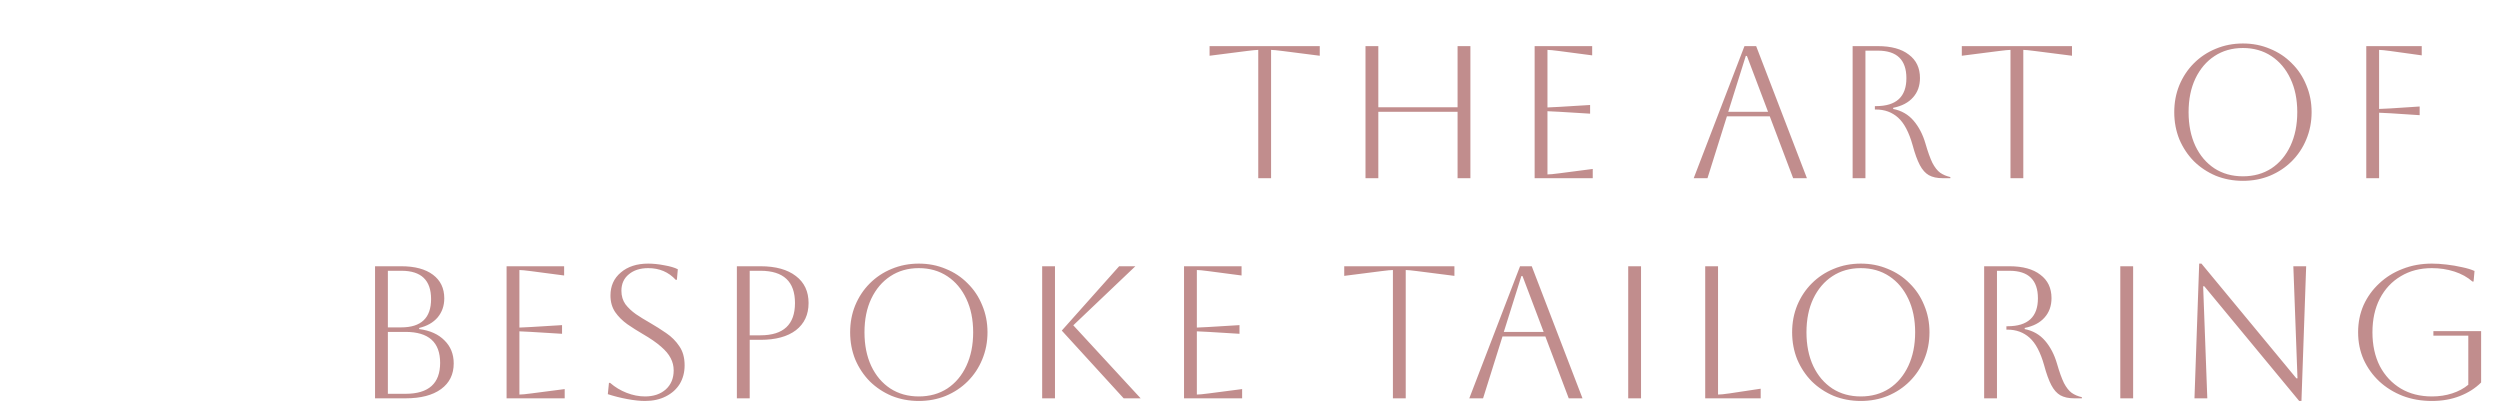 <svg width="477" height="77" viewBox="0 0 477 77" fill="none" xmlns="http://www.w3.org/2000/svg">
<g opacity="0.5">
<path d="M240.074 34V9.52C239.714 9.52 238.97 9.592 237.842 9.736L230.786 10.636V8.8H251.81V10.636L244.754 9.736C243.626 9.592 242.882 9.52 242.522 9.52V34H240.074ZM260.537 34V8.8H262.985V20.464H278.105V8.8H280.553V34H278.105V21.328H262.985V34H260.537ZM292.808 34V8.8H303.788V10.564L297.488 9.736C296.384 9.592 295.64 9.52 295.256 9.52V20.5C295.568 20.5 296.312 20.464 297.488 20.392L303.392 20.032V21.688L297.488 21.328C296.312 21.256 295.568 21.22 295.256 21.22V33.28C295.688 33.28 296.444 33.208 297.524 33.064L303.896 32.236V34H292.808ZM323.16 34L332.844 8.8H335.076L344.76 34H342.132L337.668 22.192H329.496L325.788 34H323.16ZM333.096 10.672L329.748 21.328H337.344L333.312 10.672H333.096ZM353.479 8.8H358.303C360.847 8.8 362.815 9.34 364.207 10.42C365.623 11.476 366.331 12.964 366.331 14.884C366.331 16.372 365.887 17.608 364.999 18.592C364.135 19.576 362.875 20.236 361.219 20.572V20.788C362.803 21.1 364.099 21.844 365.107 23.02C366.115 24.196 366.871 25.648 367.375 27.376C367.831 28.96 368.275 30.196 368.707 31.084C369.163 31.948 369.655 32.572 370.183 32.956C370.735 33.34 371.383 33.616 372.127 33.784V34H370.651C369.595 34 368.719 33.808 368.023 33.424C367.351 33.04 366.775 32.392 366.295 31.48C365.815 30.568 365.359 29.308 364.927 27.7C364.231 25.228 363.307 23.476 362.155 22.444C361.003 21.412 359.599 20.896 357.943 20.896H357.727V20.248H357.943C361.807 20.248 363.739 18.472 363.739 14.92C363.739 11.416 361.927 9.664 358.303 9.664H355.927V34H353.479V8.8ZM383.6 34V9.52C383.24 9.52 382.496 9.592 381.368 9.736L374.312 10.636V8.8H395.336V10.636L388.28 9.736C387.152 9.592 386.408 9.52 386.048 9.52V34H383.6ZM414.847 21.4C414.847 19.552 415.171 17.836 415.819 16.252C416.491 14.644 417.415 13.252 418.591 12.076C419.791 10.876 421.183 9.952 422.767 9.304C424.375 8.632 426.103 8.296 427.951 8.296C429.799 8.296 431.515 8.632 433.099 9.304C434.707 9.952 436.099 10.876 437.275 12.076C438.475 13.252 439.399 14.644 440.047 16.252C440.719 17.836 441.055 19.552 441.055 21.4C441.055 23.248 440.719 24.976 440.047 26.584C439.399 28.168 438.475 29.56 437.275 30.76C436.099 31.936 434.707 32.86 433.099 33.532C431.515 34.18 429.799 34.504 427.951 34.504C426.103 34.504 424.375 34.18 422.767 33.532C421.183 32.86 419.791 31.936 418.591 30.76C417.415 29.56 416.491 28.168 415.819 26.584C415.171 24.976 414.847 23.248 414.847 21.4ZM417.583 21.4C417.583 23.848 418.015 25.996 418.879 27.844C419.743 29.668 420.955 31.096 422.515 32.128C424.075 33.136 425.887 33.64 427.951 33.64C430.015 33.64 431.827 33.136 433.387 32.128C434.947 31.096 436.159 29.656 437.023 27.808C437.887 25.96 438.319 23.824 438.319 21.4C438.319 18.976 437.887 16.852 437.023 15.028C436.159 13.18 434.947 11.74 433.387 10.708C431.827 9.676 430.015 9.16 427.951 9.16C425.887 9.16 424.075 9.676 422.515 10.708C420.979 11.716 419.767 13.144 418.879 14.992C418.015 16.816 417.583 18.952 417.583 21.4ZM451.484 34V8.8H462.068V10.564L456.092 9.736C455.012 9.592 454.292 9.52 453.932 9.52V20.788C454.316 20.788 455.06 20.752 456.164 20.68L461.672 20.32V21.976L456.164 21.616C455.06 21.544 454.316 21.508 453.932 21.508V34H451.484ZM71.557 76V50.8H76.561C79.153 50.8 81.169 51.34 82.609 52.42C84.049 53.5 84.769 55 84.769 56.92C84.769 58.336 84.349 59.548 83.509 60.556C82.669 61.54 81.493 62.212 79.981 62.572V62.788C82.045 63.052 83.653 63.772 84.805 64.948C85.981 66.1 86.569 67.564 86.569 69.34C86.569 71.428 85.765 73.06 84.157 74.236C82.549 75.412 80.293 76 77.389 76H71.557ZM76.597 51.664H74.005V62.464H76.561C80.353 62.464 82.249 60.664 82.249 57.064C82.249 53.464 80.365 51.664 76.597 51.664ZM77.389 63.328H74.005V75.136H77.389C81.781 75.136 83.977 73.168 83.977 69.232C83.977 65.296 81.781 63.328 77.389 63.328ZM96.656 76V50.8H107.636V52.564L101.336 51.736C100.232 51.592 99.488 51.52 99.104 51.52V62.5C99.416 62.5 100.16 62.464 101.336 62.392L107.24 62.032V63.688L101.336 63.328C100.16 63.256 99.416 63.22 99.104 63.22V75.28C99.536 75.28 100.292 75.208 101.372 75.064L107.744 74.236V76H96.656ZM115.973 75.208L116.189 73.048H116.405C117.341 73.864 118.397 74.5 119.573 74.956C120.749 75.412 121.913 75.64 123.065 75.64C124.697 75.64 126.017 75.196 127.025 74.308C128.033 73.396 128.537 72.184 128.537 70.672C128.537 69.832 128.345 69.052 127.961 68.332C127.601 67.612 126.989 66.88 126.125 66.136C125.285 65.392 124.121 64.588 122.633 63.724C121.601 63.124 120.617 62.5 119.681 61.852C118.745 61.18 117.977 60.412 117.377 59.548C116.777 58.66 116.477 57.604 116.477 56.38C116.477 54.556 117.137 53.092 118.457 51.988C119.777 50.86 121.517 50.296 123.677 50.296C124.637 50.296 125.669 50.404 126.773 50.62C127.877 50.812 128.729 51.064 129.329 51.376L129.149 53.392H128.933C127.565 51.904 125.813 51.16 123.677 51.16C122.141 51.16 120.905 51.556 119.969 52.348C119.033 53.116 118.565 54.16 118.565 55.48C118.565 56.464 118.817 57.316 119.321 58.036C119.849 58.732 120.521 59.368 121.337 59.944C122.153 60.496 123.029 61.036 123.965 61.564C125.045 62.188 126.089 62.848 127.097 63.544C128.129 64.24 128.969 65.08 129.617 66.064C130.289 67.024 130.625 68.236 130.625 69.7C130.625 71.044 130.313 72.232 129.689 73.264C129.065 74.272 128.177 75.064 127.025 75.64C125.897 76.216 124.577 76.504 123.065 76.504C122.105 76.504 120.977 76.384 119.681 76.144C118.385 75.904 117.149 75.592 115.973 75.208ZM140.595 76V50.8H145.095C147.999 50.8 150.255 51.424 151.863 52.672C153.471 53.896 154.275 55.612 154.275 57.82C154.275 60.028 153.471 61.756 151.863 63.004C150.255 64.228 147.999 64.84 145.095 64.84H143.043V76H140.595ZM145.095 51.664H143.043V63.976H145.095C149.487 63.976 151.683 61.924 151.683 57.82C151.683 53.716 149.487 51.664 145.095 51.664ZM162.207 63.4C162.207 61.552 162.531 59.836 163.179 58.252C163.851 56.644 164.775 55.252 165.951 54.076C167.151 52.876 168.543 51.952 170.127 51.304C171.735 50.632 173.463 50.296 175.311 50.296C177.159 50.296 178.875 50.632 180.459 51.304C182.067 51.952 183.459 52.876 184.635 54.076C185.835 55.252 186.759 56.644 187.407 58.252C188.079 59.836 188.415 61.552 188.415 63.4C188.415 65.248 188.079 66.976 187.407 68.584C186.759 70.168 185.835 71.56 184.635 72.76C183.459 73.936 182.067 74.86 180.459 75.532C178.875 76.18 177.159 76.504 175.311 76.504C173.463 76.504 171.735 76.18 170.127 75.532C168.543 74.86 167.151 73.936 165.951 72.76C164.775 71.56 163.851 70.168 163.179 68.584C162.531 66.976 162.207 65.248 162.207 63.4ZM164.943 63.4C164.943 65.848 165.375 67.996 166.239 69.844C167.103 71.668 168.315 73.096 169.875 74.128C171.435 75.136 173.247 75.64 175.311 75.64C177.375 75.64 179.187 75.136 180.747 74.128C182.307 73.096 183.519 71.656 184.383 69.808C185.247 67.96 185.679 65.824 185.679 63.4C185.679 60.976 185.247 58.852 184.383 57.028C183.519 55.18 182.307 53.74 180.747 52.708C179.187 51.676 177.375 51.16 175.311 51.16C173.247 51.16 171.435 51.676 169.875 52.708C168.339 53.716 167.127 55.144 166.239 56.992C165.375 58.816 164.943 60.952 164.943 63.4ZM214.396 76L202.588 63.076L213.532 50.8H216.628L204.784 62.068L217.636 76H214.396ZM198.844 76V50.8H201.292V76H198.844ZM225.911 76V50.8H236.891V52.564L230.591 51.736C229.487 51.592 228.743 51.52 228.359 51.52V62.5C228.671 62.5 229.415 62.464 230.591 62.392L236.495 62.032V63.688L230.591 63.328C229.415 63.256 228.671 63.22 228.359 63.22V75.28C228.791 75.28 229.547 75.208 230.627 75.064L236.999 74.236V76H225.911ZM265.767 76V51.52C265.407 51.52 264.663 51.592 263.535 51.736L256.479 52.636V50.8H277.503V52.636L270.447 51.736C269.319 51.592 268.575 51.52 268.215 51.52V76H265.767ZM280.342 76L290.026 50.8H292.258L301.942 76H299.314L294.85 64.192H286.678L282.97 76H280.342ZM290.278 52.672L286.93 63.328H294.526L290.494 52.672H290.278ZM310.662 76V50.8H313.11V76H310.662ZM325.354 50.8H327.802V75.28C328.258 75.28 328.978 75.208 329.962 75.064L335.938 74.164V76H325.354V50.8ZM341.938 63.4C341.938 61.552 342.262 59.836 342.91 58.252C343.582 56.644 344.506 55.252 345.682 54.076C346.882 52.876 348.274 51.952 349.858 51.304C351.466 50.632 353.194 50.296 355.042 50.296C356.89 50.296 358.606 50.632 360.19 51.304C361.798 51.952 363.19 52.876 364.366 54.076C365.566 55.252 366.49 56.644 367.138 58.252C367.81 59.836 368.146 61.552 368.146 63.4C368.146 65.248 367.81 66.976 367.138 68.584C366.49 70.168 365.566 71.56 364.366 72.76C363.19 73.936 361.798 74.86 360.19 75.532C358.606 76.18 356.89 76.504 355.042 76.504C353.194 76.504 351.466 76.18 349.858 75.532C348.274 74.86 346.882 73.936 345.682 72.76C344.506 71.56 343.582 70.168 342.91 68.584C342.262 66.976 341.938 65.248 341.938 63.4ZM344.674 63.4C344.674 65.848 345.106 67.996 345.97 69.844C346.834 71.668 348.046 73.096 349.606 74.128C351.166 75.136 352.978 75.64 355.042 75.64C357.106 75.64 358.918 75.136 360.478 74.128C362.038 73.096 363.25 71.656 364.114 69.808C364.978 67.96 365.41 65.824 365.41 63.4C365.41 60.976 364.978 58.852 364.114 57.028C363.25 55.18 362.038 53.74 360.478 52.708C358.918 51.676 357.106 51.16 355.042 51.16C352.978 51.16 351.166 51.676 349.606 52.708C348.07 53.716 346.858 55.144 345.97 56.992C345.106 58.816 344.674 60.952 344.674 63.4ZM378.575 50.8H383.399C385.943 50.8 387.911 51.34 389.303 52.42C390.719 53.476 391.427 54.964 391.427 56.884C391.427 58.372 390.983 59.608 390.095 60.592C389.231 61.576 387.971 62.236 386.315 62.572V62.788C387.899 63.1 389.195 63.844 390.203 65.02C391.211 66.196 391.967 67.648 392.471 69.376C392.927 70.96 393.371 72.196 393.803 73.084C394.259 73.948 394.751 74.572 395.279 74.956C395.831 75.34 396.479 75.616 397.223 75.784V76H395.747C394.691 76 393.815 75.808 393.119 75.424C392.447 75.04 391.871 74.392 391.391 73.48C390.911 72.568 390.455 71.308 390.023 69.7C389.327 67.228 388.403 65.476 387.251 64.444C386.099 63.412 384.695 62.896 383.039 62.896H382.823V62.248H383.039C386.903 62.248 388.835 60.472 388.835 56.92C388.835 53.416 387.023 51.664 383.399 51.664H381.023V76H378.575V50.8ZM404.553 76V50.8H407.001V76H404.553ZM418.705 76L419.605 50.296H420.037L438.145 72.184H438.361L437.569 50.8H440.017L439.117 76.504H438.685L420.577 54.616H420.361L421.153 76H418.705ZM464.291 64.048V63.184H473.399V72.976C472.295 74.08 470.939 74.944 469.331 75.568C467.747 76.192 465.971 76.504 464.003 76.504C461.987 76.504 460.127 76.18 458.423 75.532C456.719 74.86 455.231 73.936 453.959 72.76C452.687 71.56 451.691 70.168 450.971 68.584C450.275 67 449.927 65.272 449.927 63.4C449.927 61.528 450.275 59.8 450.971 58.216C451.691 56.632 452.687 55.252 453.959 54.076C455.231 52.876 456.719 51.952 458.423 51.304C460.127 50.632 461.987 50.296 464.003 50.296C464.867 50.296 465.803 50.356 466.811 50.476C467.843 50.596 468.827 50.764 469.763 50.98C470.699 51.172 471.491 51.412 472.139 51.7L471.959 53.716H471.743C470.783 52.876 469.631 52.24 468.287 51.808C466.943 51.376 465.515 51.16 464.003 51.16C461.747 51.16 459.767 51.676 458.063 52.708C456.359 53.716 455.027 55.144 454.067 56.992C453.131 58.816 452.663 60.952 452.663 63.4C452.663 65.848 453.131 67.996 454.067 69.844C455.027 71.668 456.359 73.096 458.063 74.128C459.767 75.136 461.747 75.64 464.003 75.64C465.395 75.64 466.679 75.448 467.855 75.064C469.055 74.68 470.087 74.128 470.951 73.408V64.048H464.291Z" fill="#841C1C"/>
</g>
</svg>
